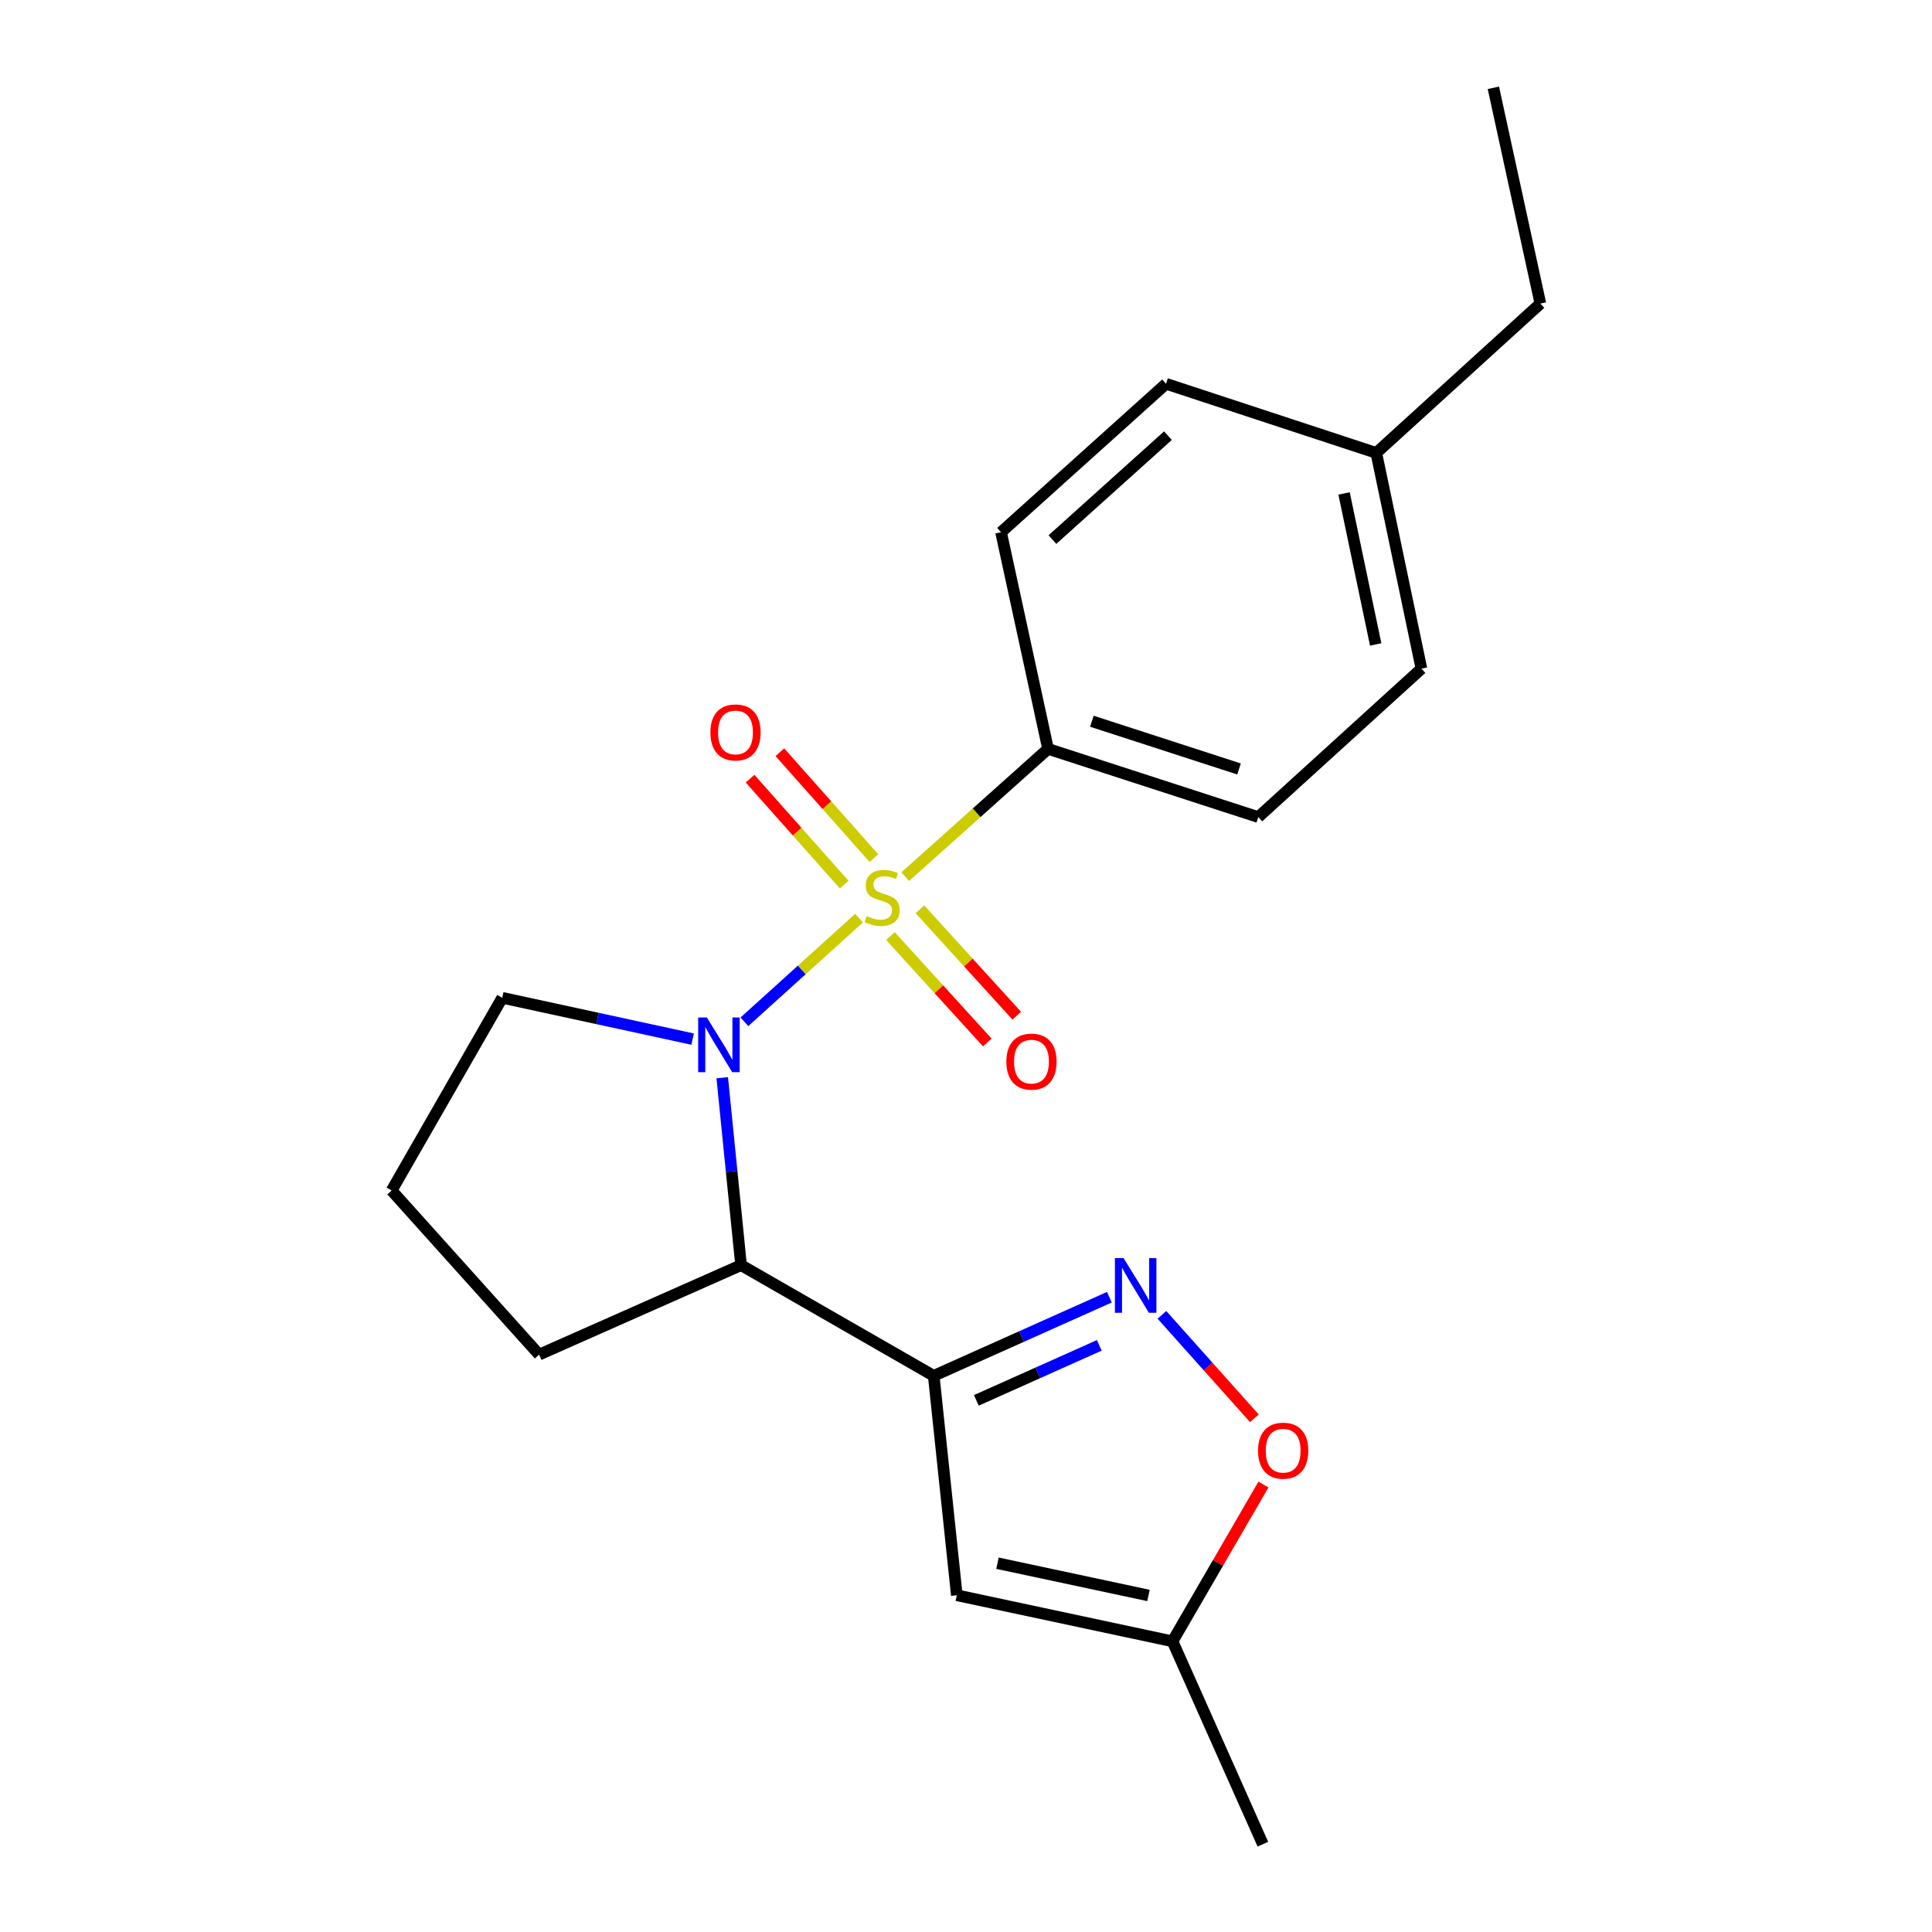 <?xml version='1.0' encoding='iso-8859-1'?>
<svg version='1.1' baseProfile='full'
              xmlns='http://www.w3.org/2000/svg'
                      xmlns:rdkit='http://www.rdkit.org/xml'
                      xmlns:xlink='http://www.w3.org/1999/xlink'
                  xml:space='preserve'
width='1000px' height='1000px' viewBox='0 0 1000 1000'>
<!-- END OF HEADER -->
<rect style='opacity:1.0;fill:#FFFFFF;stroke:none' width='1000' height='1000' x='0' y='0'> </rect>
<path class='bond-0' d='M 444.655,475.23 L 414.978,502.054' style='fill:none;fill-rule:evenodd;stroke:#CCCC00;stroke-width:6px;stroke-linecap:butt;stroke-linejoin:miter;stroke-opacity:1' />
<path class='bond-0' d='M 414.978,502.054 L 385.301,528.878' style='fill:none;fill-rule:evenodd;stroke:#0000FF;stroke-width:6px;stroke-linecap:butt;stroke-linejoin:miter;stroke-opacity:1' />
<path class='bond-6' d='M 468.543,453.751 L 505.505,420.687' style='fill:none;fill-rule:evenodd;stroke:#CCCC00;stroke-width:6px;stroke-linecap:butt;stroke-linejoin:miter;stroke-opacity:1' />
<path class='bond-6' d='M 505.505,420.687 L 542.468,387.623' style='fill:none;fill-rule:evenodd;stroke:#000000;stroke-width:6px;stroke-linecap:butt;stroke-linejoin:miter;stroke-opacity:1' />
<path class='bond-8' d='M 460.91,484.522 L 485.968,512.06' style='fill:none;fill-rule:evenodd;stroke:#CCCC00;stroke-width:6px;stroke-linecap:butt;stroke-linejoin:miter;stroke-opacity:1' />
<path class='bond-8' d='M 485.968,512.06 L 511.026,539.598' style='fill:none;fill-rule:evenodd;stroke:#FF0000;stroke-width:6px;stroke-linecap:butt;stroke-linejoin:miter;stroke-opacity:1' />
<path class='bond-8' d='M 476.157,470.647 L 501.215,498.185' style='fill:none;fill-rule:evenodd;stroke:#CCCC00;stroke-width:6px;stroke-linecap:butt;stroke-linejoin:miter;stroke-opacity:1' />
<path class='bond-8' d='M 501.215,498.185 L 526.274,525.723' style='fill:none;fill-rule:evenodd;stroke:#FF0000;stroke-width:6px;stroke-linecap:butt;stroke-linejoin:miter;stroke-opacity:1' />
<path class='bond-9' d='M 452.351,444.167 L 428.001,416.756' style='fill:none;fill-rule:evenodd;stroke:#CCCC00;stroke-width:6px;stroke-linecap:butt;stroke-linejoin:miter;stroke-opacity:1' />
<path class='bond-9' d='M 428.001,416.756 L 403.651,389.344' style='fill:none;fill-rule:evenodd;stroke:#FF0000;stroke-width:6px;stroke-linecap:butt;stroke-linejoin:miter;stroke-opacity:1' />
<path class='bond-9' d='M 436.939,457.858 L 412.589,430.447' style='fill:none;fill-rule:evenodd;stroke:#CCCC00;stroke-width:6px;stroke-linecap:butt;stroke-linejoin:miter;stroke-opacity:1' />
<path class='bond-9' d='M 412.589,430.447 L 388.238,403.035' style='fill:none;fill-rule:evenodd;stroke:#FF0000;stroke-width:6px;stroke-linecap:butt;stroke-linejoin:miter;stroke-opacity:1' />
<path class='bond-3' d='M 373.826,557.821 L 378.697,606.333' style='fill:none;fill-rule:evenodd;stroke:#0000FF;stroke-width:6px;stroke-linecap:butt;stroke-linejoin:miter;stroke-opacity:1' />
<path class='bond-3' d='M 378.697,606.333 L 383.569,654.844' style='fill:none;fill-rule:evenodd;stroke:#000000;stroke-width:6px;stroke-linecap:butt;stroke-linejoin:miter;stroke-opacity:1' />
<path class='bond-12' d='M 358.507,537.842 L 309.232,527.15' style='fill:none;fill-rule:evenodd;stroke:#0000FF;stroke-width:6px;stroke-linecap:butt;stroke-linejoin:miter;stroke-opacity:1' />
<path class='bond-12' d='M 309.232,527.15 L 259.957,516.458' style='fill:none;fill-rule:evenodd;stroke:#000000;stroke-width:6px;stroke-linecap:butt;stroke-linejoin:miter;stroke-opacity:1' />
<path class='bond-1' d='M 483.29,712.12 L 383.569,654.844' style='fill:none;fill-rule:evenodd;stroke:#000000;stroke-width:6px;stroke-linecap:butt;stroke-linejoin:miter;stroke-opacity:1' />
<path class='bond-2' d='M 483.29,712.12 L 528.749,691.777' style='fill:none;fill-rule:evenodd;stroke:#000000;stroke-width:6px;stroke-linecap:butt;stroke-linejoin:miter;stroke-opacity:1' />
<path class='bond-2' d='M 528.749,691.777 L 574.207,671.434' style='fill:none;fill-rule:evenodd;stroke:#0000FF;stroke-width:6px;stroke-linecap:butt;stroke-linejoin:miter;stroke-opacity:1' />
<path class='bond-2' d='M 505.349,724.835 L 537.17,710.594' style='fill:none;fill-rule:evenodd;stroke:#000000;stroke-width:6px;stroke-linecap:butt;stroke-linejoin:miter;stroke-opacity:1' />
<path class='bond-2' d='M 537.17,710.594 L 568.991,696.354' style='fill:none;fill-rule:evenodd;stroke:#0000FF;stroke-width:6px;stroke-linecap:butt;stroke-linejoin:miter;stroke-opacity:1' />
<path class='bond-4' d='M 483.29,712.12 L 495.247,825.7' style='fill:none;fill-rule:evenodd;stroke:#000000;stroke-width:6px;stroke-linecap:butt;stroke-linejoin:miter;stroke-opacity:1' />
<path class='bond-5' d='M 601.415,680.569 L 625.34,707.34' style='fill:none;fill-rule:evenodd;stroke:#0000FF;stroke-width:6px;stroke-linecap:butt;stroke-linejoin:miter;stroke-opacity:1' />
<path class='bond-5' d='M 625.34,707.34 L 649.265,734.111' style='fill:none;fill-rule:evenodd;stroke:#FF0000;stroke-width:6px;stroke-linecap:butt;stroke-linejoin:miter;stroke-opacity:1' />
<path class='bond-13' d='M 383.569,654.844 L 279.049,701.149' style='fill:none;fill-rule:evenodd;stroke:#000000;stroke-width:6px;stroke-linecap:butt;stroke-linejoin:miter;stroke-opacity:1' />
<path class='bond-7' d='M 495.247,825.7 L 606.891,849.545' style='fill:none;fill-rule:evenodd;stroke:#000000;stroke-width:6px;stroke-linecap:butt;stroke-linejoin:miter;stroke-opacity:1' />
<path class='bond-7' d='M 516.3,809.116 L 594.45,825.807' style='fill:none;fill-rule:evenodd;stroke:#000000;stroke-width:6px;stroke-linecap:butt;stroke-linejoin:miter;stroke-opacity:1' />
<path class='bond-23' d='M 653.951,768.4 L 630.421,808.972' style='fill:none;fill-rule:evenodd;stroke:#FF0000;stroke-width:6px;stroke-linecap:butt;stroke-linejoin:miter;stroke-opacity:1' />
<path class='bond-23' d='M 630.421,808.972 L 606.891,849.545' style='fill:none;fill-rule:evenodd;stroke:#000000;stroke-width:6px;stroke-linecap:butt;stroke-linejoin:miter;stroke-opacity:1' />
<path class='bond-10' d='M 542.468,387.623 L 651.282,422.922' style='fill:none;fill-rule:evenodd;stroke:#000000;stroke-width:6px;stroke-linecap:butt;stroke-linejoin:miter;stroke-opacity:1' />
<path class='bond-10' d='M 565.151,373.309 L 641.321,398.017' style='fill:none;fill-rule:evenodd;stroke:#000000;stroke-width:6px;stroke-linecap:butt;stroke-linejoin:miter;stroke-opacity:1' />
<path class='bond-11' d='M 542.468,387.623 L 518.142,275.487' style='fill:none;fill-rule:evenodd;stroke:#000000;stroke-width:6px;stroke-linecap:butt;stroke-linejoin:miter;stroke-opacity:1' />
<path class='bond-18' d='M 606.891,849.545 L 653.664,954.545' style='fill:none;fill-rule:evenodd;stroke:#000000;stroke-width:6px;stroke-linecap:butt;stroke-linejoin:miter;stroke-opacity:1' />
<path class='bond-14' d='M 651.282,422.922 L 735.736,346.095' style='fill:none;fill-rule:evenodd;stroke:#000000;stroke-width:6px;stroke-linecap:butt;stroke-linejoin:miter;stroke-opacity:1' />
<path class='bond-15' d='M 518.142,275.487 L 603.546,198.649' style='fill:none;fill-rule:evenodd;stroke:#000000;stroke-width:6px;stroke-linecap:butt;stroke-linejoin:miter;stroke-opacity:1' />
<path class='bond-15' d='M 544.741,279.287 L 604.524,225.501' style='fill:none;fill-rule:evenodd;stroke:#000000;stroke-width:6px;stroke-linecap:butt;stroke-linejoin:miter;stroke-opacity:1' />
<path class='bond-17' d='M 259.957,516.458 L 202.704,616.213' style='fill:none;fill-rule:evenodd;stroke:#000000;stroke-width:6px;stroke-linecap:butt;stroke-linejoin:miter;stroke-opacity:1' />
<path class='bond-21' d='M 279.049,701.149 L 202.704,616.213' style='fill:none;fill-rule:evenodd;stroke:#000000;stroke-width:6px;stroke-linecap:butt;stroke-linejoin:miter;stroke-opacity:1' />
<path class='bond-22' d='M 735.736,346.095 L 712.361,234.429' style='fill:none;fill-rule:evenodd;stroke:#000000;stroke-width:6px;stroke-linecap:butt;stroke-linejoin:miter;stroke-opacity:1' />
<path class='bond-22' d='M 712.052,333.569 L 695.689,255.402' style='fill:none;fill-rule:evenodd;stroke:#000000;stroke-width:6px;stroke-linecap:butt;stroke-linejoin:miter;stroke-opacity:1' />
<path class='bond-16' d='M 603.546,198.649 L 712.361,234.429' style='fill:none;fill-rule:evenodd;stroke:#000000;stroke-width:6px;stroke-linecap:butt;stroke-linejoin:miter;stroke-opacity:1' />
<path class='bond-19' d='M 712.361,234.429 L 797.296,157.121' style='fill:none;fill-rule:evenodd;stroke:#000000;stroke-width:6px;stroke-linecap:butt;stroke-linejoin:miter;stroke-opacity:1' />
<path class='bond-20' d='M 797.296,157.121 L 772.97,45.455' style='fill:none;fill-rule:evenodd;stroke:#000000;stroke-width:6px;stroke-linecap:butt;stroke-linejoin:miter;stroke-opacity:1' />
<path  class='atom-0' d='M 448.582 474.17
Q 448.902 474.29, 450.222 474.85
Q 451.542 475.41, 452.982 475.77
Q 454.462 476.09, 455.902 476.09
Q 458.582 476.09, 460.142 474.81
Q 461.702 473.49, 461.702 471.21
Q 461.702 469.65, 460.902 468.69
Q 460.142 467.73, 458.942 467.21
Q 457.742 466.69, 455.742 466.09
Q 453.222 465.33, 451.702 464.61
Q 450.222 463.89, 449.142 462.37
Q 448.102 460.85, 448.102 458.29
Q 448.102 454.73, 450.502 452.53
Q 452.942 450.33, 457.742 450.33
Q 461.022 450.33, 464.742 451.89
L 463.822 454.97
Q 460.422 453.57, 457.862 453.57
Q 455.102 453.57, 453.582 454.73
Q 452.062 455.85, 452.102 457.81
Q 452.102 459.33, 452.862 460.25
Q 453.662 461.17, 454.782 461.69
Q 455.942 462.21, 457.862 462.81
Q 460.422 463.61, 461.942 464.41
Q 463.462 465.21, 464.542 466.85
Q 465.662 468.45, 465.662 471.21
Q 465.662 475.13, 463.022 477.25
Q 460.422 479.33, 456.062 479.33
Q 453.542 479.33, 451.622 478.77
Q 449.742 478.25, 447.502 477.33
L 448.582 474.17
' fill='#CCCC00'/>
<path  class='atom-1' d='M 365.856 526.635
L 375.136 541.635
Q 376.056 543.115, 377.536 545.795
Q 379.016 548.475, 379.096 548.635
L 379.096 526.635
L 382.856 526.635
L 382.856 554.955
L 378.976 554.955
L 369.016 538.555
Q 367.856 536.635, 366.616 534.435
Q 365.416 532.235, 365.056 531.555
L 365.056 554.955
L 361.376 554.955
L 361.376 526.635
L 365.856 526.635
' fill='#0000FF'/>
<path  class='atom-3' d='M 581.55 651.187
L 590.83 666.187
Q 591.75 667.667, 593.23 670.347
Q 594.71 673.027, 594.79 673.187
L 594.79 651.187
L 598.55 651.187
L 598.55 679.507
L 594.67 679.507
L 584.71 663.107
Q 583.55 661.187, 582.31 658.987
Q 581.11 656.787, 580.75 656.107
L 580.75 679.507
L 577.07 679.507
L 577.07 651.187
L 581.55 651.187
' fill='#0000FF'/>
<path  class='atom-6' d='M 651.167 750.866
Q 651.167 744.066, 654.527 740.266
Q 657.887 736.466, 664.167 736.466
Q 670.447 736.466, 673.807 740.266
Q 677.167 744.066, 677.167 750.866
Q 677.167 757.746, 673.767 761.666
Q 670.367 765.546, 664.167 765.546
Q 657.927 765.546, 654.527 761.666
Q 651.167 757.786, 651.167 750.866
M 664.167 762.346
Q 668.487 762.346, 670.807 759.466
Q 673.167 756.546, 673.167 750.866
Q 673.167 745.306, 670.807 742.506
Q 668.487 739.666, 664.167 739.666
Q 659.847 739.666, 657.487 742.466
Q 655.167 745.266, 655.167 750.866
Q 655.167 756.586, 657.487 759.466
Q 659.847 762.346, 664.167 762.346
' fill='#FF0000'/>
<path  class='atom-9' d='M 520.889 549.488
Q 520.889 542.688, 524.249 538.888
Q 527.609 535.088, 533.889 535.088
Q 540.169 535.088, 543.529 538.888
Q 546.889 542.688, 546.889 549.488
Q 546.889 556.368, 543.489 560.288
Q 540.089 564.168, 533.889 564.168
Q 527.649 564.168, 524.249 560.288
Q 520.889 556.408, 520.889 549.488
M 533.889 560.968
Q 538.209 560.968, 540.529 558.088
Q 542.889 555.168, 542.889 549.488
Q 542.889 543.928, 540.529 541.128
Q 538.209 538.288, 533.889 538.288
Q 529.569 538.288, 527.209 541.088
Q 524.889 543.888, 524.889 549.488
Q 524.889 555.208, 527.209 558.088
Q 529.569 560.968, 533.889 560.968
' fill='#FF0000'/>
<path  class='atom-10' d='M 367.694 379.102
Q 367.694 372.302, 371.054 368.502
Q 374.414 364.702, 380.694 364.702
Q 386.974 364.702, 390.334 368.502
Q 393.694 372.302, 393.694 379.102
Q 393.694 385.982, 390.294 389.902
Q 386.894 393.782, 380.694 393.782
Q 374.454 393.782, 371.054 389.902
Q 367.694 386.022, 367.694 379.102
M 380.694 390.582
Q 385.014 390.582, 387.334 387.702
Q 389.694 384.782, 389.694 379.102
Q 389.694 373.542, 387.334 370.742
Q 385.014 367.902, 380.694 367.902
Q 376.374 367.902, 374.014 370.702
Q 371.694 373.502, 371.694 379.102
Q 371.694 384.822, 374.014 387.702
Q 376.374 390.582, 380.694 390.582
' fill='#FF0000'/>
</svg>
